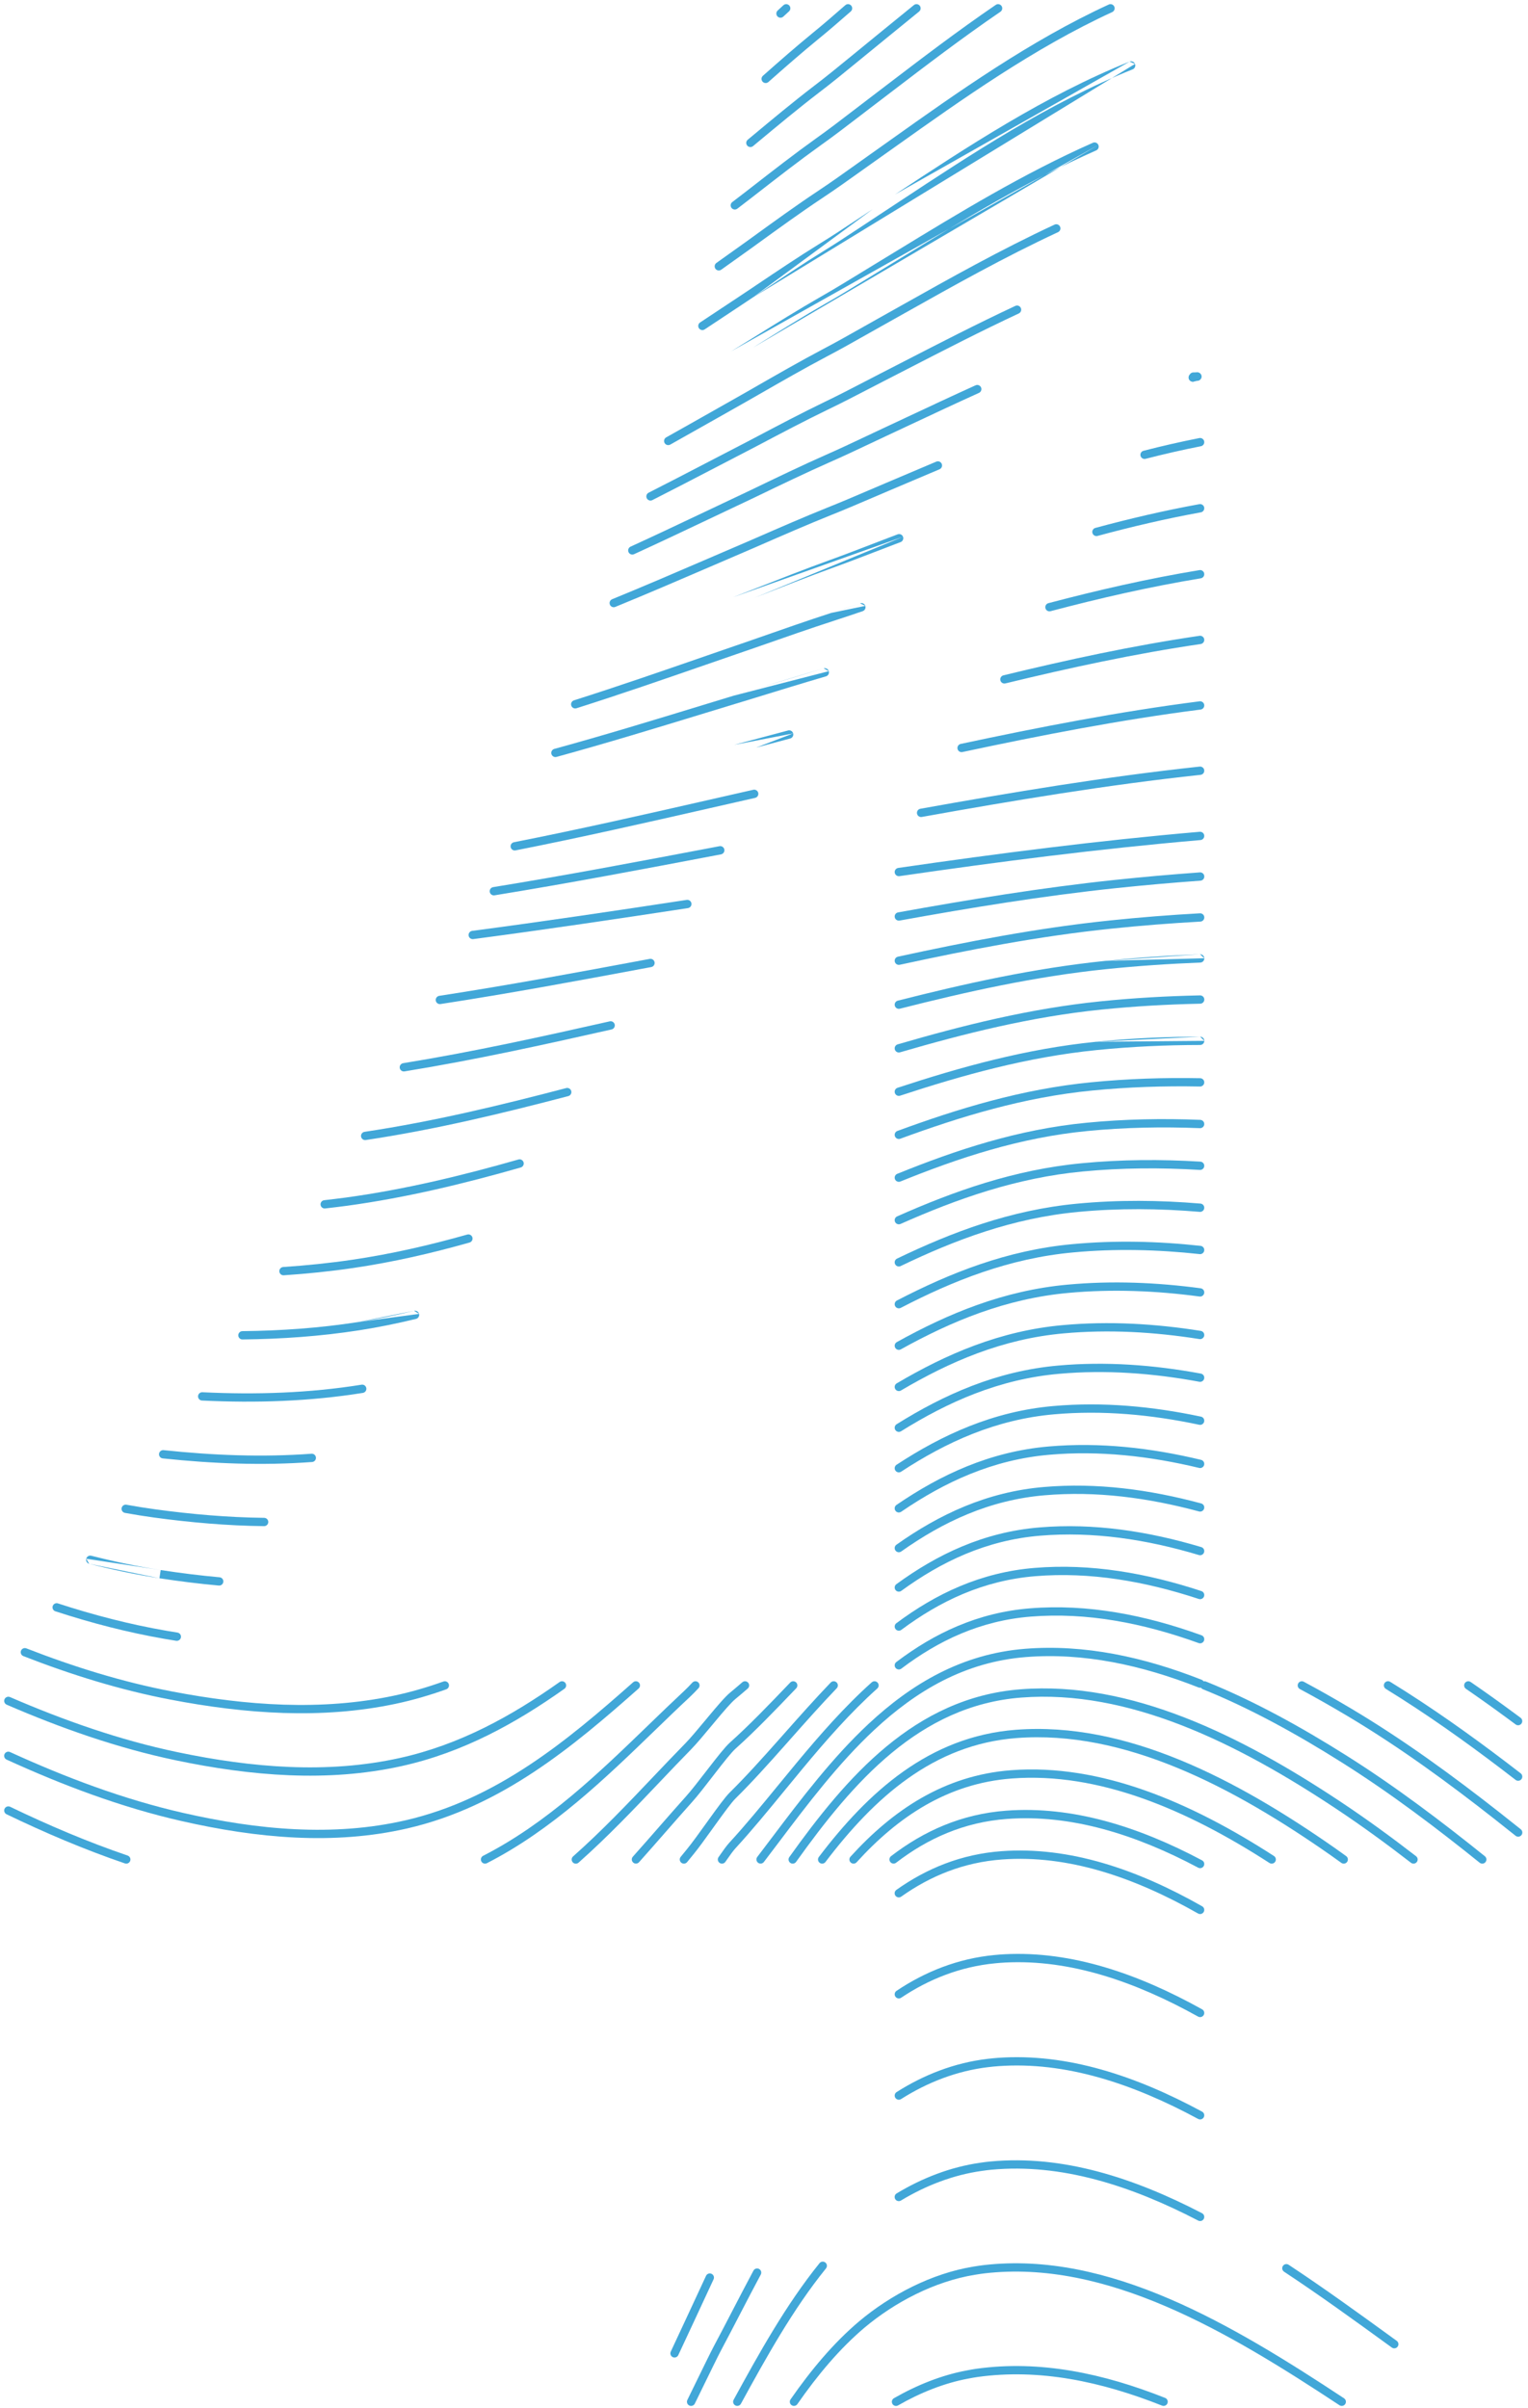 <?xml version="1.0" encoding="UTF-8"?> <svg xmlns="http://www.w3.org/2000/svg" width="184" height="290" viewBox="0 0 184 290" fill="none"> <path fill-rule="evenodd" clip-rule="evenodd" d="M95.043 0.662C95.229 0.866 95.215 1.183 95.011 1.369C94.782 1.579 94.555 1.786 94.329 1.998C94.127 2.187 93.811 2.177 93.622 1.975C93.433 1.773 93.444 1.457 93.645 1.268C93.876 1.052 94.107 0.841 94.335 0.632L94.336 0.631C94.54 0.445 94.856 0.459 95.043 0.662Z" fill="#41A7D8"></path> <path fill-rule="evenodd" clip-rule="evenodd" d="M102.498 0.671C102.679 0.879 102.658 1.195 102.45 1.376C101.093 2.563 99.764 3.717 98.462 4.774C96.51 6.372 94.551 8.084 92.533 9.873C92.326 10.057 92.01 10.038 91.827 9.831C91.644 9.624 91.663 9.308 91.87 9.125C93.89 7.334 95.861 5.611 97.83 3.999L97.831 3.998C99.118 2.953 100.435 1.811 101.792 0.624C102 0.442 102.316 0.463 102.498 0.671Z" fill="#41A7D8"></path> <path fill-rule="evenodd" clip-rule="evenodd" d="M110.752 0.686C110.925 0.901 110.892 1.215 110.677 1.389C109.418 2.406 108.183 3.417 106.969 4.41C106.256 4.993 105.55 5.571 104.85 6.141C104.292 6.594 103.74 7.046 103.194 7.494C101.638 8.769 100.126 10.009 98.639 11.138C96.145 13.047 93.632 15.139 91.022 17.311C90.909 17.406 90.796 17.5 90.682 17.595C90.47 17.771 90.155 17.743 89.978 17.53C89.801 17.318 89.83 17.003 90.042 16.826C90.158 16.73 90.273 16.634 90.389 16.538C92.993 14.37 95.521 12.265 98.032 10.343L98.034 10.342C99.504 9.225 100.996 8.003 102.548 6.731C103.097 6.281 103.653 5.825 104.219 5.365C104.915 4.799 105.619 4.222 106.331 3.639C107.548 2.644 108.787 1.63 110.049 0.611C110.263 0.438 110.578 0.471 110.752 0.686Z" fill="#41A7D8"></path> <path fill-rule="evenodd" clip-rule="evenodd" d="M120.603 0.718C120.759 0.946 120.7 1.257 120.472 1.413C115.853 4.568 111.449 7.931 107.273 11.12C106.548 11.674 105.83 12.222 105.119 12.763C104.575 13.177 104.036 13.591 103.502 14.001C101.904 15.227 100.347 16.422 98.816 17.506C96.263 19.334 93.696 21.33 91.034 23.4C90.866 23.531 90.697 23.662 90.528 23.794L90.527 23.795C90.086 24.134 89.643 24.474 89.197 24.816C89.061 24.92 88.925 25.024 88.789 25.129C88.569 25.297 88.256 25.255 88.088 25.036C87.92 24.817 87.961 24.503 88.18 24.335C88.317 24.23 88.454 24.126 88.59 24.021C89.035 23.68 89.476 23.342 89.915 23.004C90.085 22.871 90.255 22.739 90.425 22.607C93.083 20.54 95.665 18.532 98.235 16.692L98.237 16.691C99.751 15.619 101.287 14.44 102.88 13.217C103.418 12.805 103.962 12.387 104.514 11.967C105.222 11.428 105.938 10.881 106.662 10.328C110.838 7.14 115.265 3.759 119.908 0.587C120.136 0.431 120.447 0.49 120.603 0.718Z" fill="#41A7D8"></path> <path fill-rule="evenodd" clip-rule="evenodd" d="M134.179 0.791C134.295 1.042 134.185 1.339 133.934 1.454C124.559 5.763 115.861 11.947 107.894 17.612C107.054 18.21 106.221 18.802 105.397 19.385C104.873 19.756 104.353 20.128 103.837 20.496C102.188 21.674 100.579 22.823 98.997 23.869C96.41 25.589 93.814 27.471 91.127 29.419C90.945 29.551 90.761 29.684 90.578 29.817L90.577 29.818C90.21 30.083 89.834 30.35 89.458 30.617C89.143 30.841 88.828 31.065 88.518 31.288L88.516 31.289C88.193 31.519 87.872 31.749 87.548 31.98C87.316 32.146 87.083 32.313 86.848 32.481C86.623 32.641 86.311 32.589 86.151 32.364C85.99 32.139 86.043 31.827 86.267 31.666C86.499 31.501 86.731 31.335 86.963 31.169C87.288 30.936 87.613 30.704 87.936 30.474C87.936 30.475 87.935 30.475 87.935 30.475L88.227 30.881L87.937 30.474C87.937 30.474 87.936 30.474 87.936 30.474C88.258 30.243 88.573 30.019 88.886 29.797C89.255 29.535 89.62 29.275 89.991 29.007C90.176 28.873 90.361 28.739 90.545 28.606C93.227 26.661 95.839 24.768 98.444 23.036L98.445 23.035C100.01 22 101.599 20.866 103.245 19.69C103.764 19.32 104.288 18.945 104.819 18.569C105.643 17.986 106.477 17.393 107.319 16.794C115.275 11.136 124.05 4.896 133.516 0.546C133.767 0.43 134.064 0.54 134.179 0.791Z" fill="#41A7D8"></path> <path fill-rule="evenodd" clip-rule="evenodd" d="M136.675 7.699C136.778 7.955 136.653 8.246 136.397 8.348C126.313 12.384 116.932 18.576 108.318 24.261C107.427 24.849 106.544 25.432 105.67 26.006C105.069 26.401 104.473 26.796 103.882 27.188C102.282 28.249 100.717 29.287 99.172 30.233C96.67 31.777 94.167 33.46 91.586 35.196C91.268 35.41 90.948 35.625 90.626 35.841M136.675 7.699C136.573 7.442 136.282 7.317 136.025 7.42ZM136.025 7.42C125.841 11.496 116.374 17.745 107.773 23.423ZM107.773 23.423C106.88 24.012 105.996 24.596 105.121 25.17ZM105.121 25.17C104.511 25.571 103.91 25.97 103.315 26.364C101.721 27.421 100.177 28.445 98.649 29.38L98.648 29.381C96.127 30.937 93.608 32.631 91.029 34.365C90.71 34.58 90.39 34.795 90.069 35.011C89.659 35.287 89.247 35.559 88.831 35.834C88.551 36.019 88.269 36.206 87.984 36.395C86.768 37.198 85.541 38.011 84.305 38.833C84.076 38.986 84.013 39.297 84.166 39.527C84.319 39.757 84.63 39.819 84.859 39.666C86.095 38.844 87.32 38.032 88.536 37.23L88.538 37.228C88.815 37.043 89.095 36.858 89.375 36.673C89.795 36.395 90.215 36.118 90.626 35.841" fill="#41A7D8"></path> <path fill-rule="evenodd" clip-rule="evenodd" d="M132.261 17.451C132.372 17.704 132.258 17.999 132.005 18.111C123.738 21.764 115.929 26.53 108.623 30.99C107.72 31.542 106.825 32.088 105.938 32.627C105.369 32.973 104.805 33.319 104.244 33.663C102.583 34.683 100.954 35.682 99.347 36.595C99.347 36.595 99.347 36.595 99.347 36.595L99.1 36.16L99.348 36.594C99.348 36.594 99.348 36.594 99.347 36.595C96.703 38.108 94.054 39.758 91.329 41.456C91.112 41.591 90.894 41.727 90.676 41.863C90.676 41.863 90.676 41.863 90.676 41.863M88.028 42.317C88.303 42.147 88.577 41.98 88.848 41.814C89.284 41.548 89.715 41.284 90.146 41.015C90.365 40.878 90.585 40.741 90.804 40.605C93.525 38.91 96.19 37.249 98.852 35.726L98.853 35.725C100.444 34.821 102.052 33.835 103.709 32.818C104.273 32.473 104.842 32.123 105.418 31.773C106.303 31.235 107.198 30.688 108.102 30.137C115.402 25.68 123.269 20.878 131.601 17.196C131.854 17.084 132.149 17.199 132.261 17.451" fill="#41A7D8"></path> <path fill-rule="evenodd" clip-rule="evenodd" d="M127.649 27.294C127.766 27.545 127.657 27.842 127.407 27.959C120.979 30.946 114.826 34.404 108.958 37.702C108.033 38.222 107.115 38.738 106.204 39.248C105.588 39.592 104.977 39.938 104.368 40.282C102.726 41.21 101.11 42.123 99.518 42.956C96.818 44.383 94.114 45.936 91.337 47.531C91.131 47.649 90.925 47.767 90.718 47.886C90.233 48.165 89.743 48.442 89.253 48.719C89.023 48.849 88.794 48.978 88.566 49.108C87.866 49.504 87.162 49.902 86.456 50.302C84.565 51.373 82.649 52.457 80.711 53.542C80.47 53.676 80.165 53.59 80.03 53.349C79.895 53.108 79.982 52.804 80.223 52.669C82.159 51.586 84.071 50.503 85.961 49.433C86.668 49.033 87.372 48.634 88.073 48.238C88.304 48.107 88.535 47.976 88.765 47.846C89.253 47.57 89.738 47.296 90.22 47.019C90.428 46.9 90.635 46.78 90.842 46.661C93.616 45.069 96.335 43.507 99.051 42.072L99.053 42.071C100.631 41.245 102.226 40.344 103.863 39.419C104.474 39.073 105.092 38.725 105.716 38.375C106.624 37.867 107.54 37.352 108.464 36.833C114.33 33.536 120.52 30.057 126.985 27.052C127.236 26.935 127.533 27.044 127.649 27.294Z" fill="#41A7D8"></path> <path fill-rule="evenodd" clip-rule="evenodd" d="M122.925 37.082C123.042 37.332 122.934 37.63 122.684 37.747C118.068 39.905 113.59 42.211 109.253 44.445C108.32 44.925 107.395 45.402 106.475 45.873C105.853 46.193 105.233 46.514 104.617 46.834C102.956 47.696 101.317 48.547 99.697 49.323C96.928 50.662 94.154 52.125 91.319 53.621C91.135 53.718 90.951 53.815 90.766 53.913L90.764 53.913C90.327 54.142 89.886 54.37 89.445 54.598C89.156 54.748 88.867 54.898 88.579 55.047L88.578 55.048C87.534 55.588 86.482 56.135 85.422 56.686C83.166 57.859 80.876 59.05 78.557 60.226C78.311 60.351 78.01 60.253 77.885 60.006C77.76 59.76 77.859 59.459 78.105 59.334C80.419 58.16 82.701 56.974 84.955 55.801C86.015 55.25 87.07 54.702 88.118 54.16C88.41 54.008 88.7 53.858 88.99 53.708C89.428 53.481 89.864 53.256 90.3 53.028C90.486 52.93 90.671 52.832 90.856 52.734C93.688 51.24 96.477 49.769 99.262 48.422L99.263 48.422C100.869 47.653 102.487 46.813 104.143 45.953C104.763 45.632 105.387 45.308 106.018 44.983C106.934 44.514 107.858 44.038 108.789 43.559C113.128 41.324 117.625 39.008 122.26 36.841C122.51 36.724 122.808 36.832 122.925 37.082Z" fill="#41A7D8"></path> <path fill-rule="evenodd" clip-rule="evenodd" d="M118.136 46.652C118.249 46.904 118.138 47.2 117.886 47.314C115.069 48.59 112.301 49.888 109.579 51.166C108.629 51.611 107.685 52.054 106.746 52.493C106.1 52.795 105.457 53.099 104.817 53.401C103.149 54.19 101.501 54.968 99.871 55.684C97.015 56.946 94.159 58.322 91.247 59.725C91.103 59.794 90.958 59.864 90.813 59.934C90.43 60.119 90.025 60.309 89.624 60.498C89.273 60.663 88.925 60.826 88.594 60.985L88.591 60.987C87.522 61.491 86.446 62.001 85.364 62.515C82.408 63.916 79.4 65.343 76.35 66.74C76.099 66.855 75.802 66.744 75.687 66.493C75.572 66.242 75.683 65.945 75.933 65.83C78.977 64.436 81.976 63.014 84.93 61.614C86.013 61.1 87.091 60.589 88.163 60.083C88.524 59.91 88.869 59.747 89.212 59.587C89.598 59.405 89.981 59.226 90.378 59.033C90.525 58.963 90.672 58.892 90.818 58.822C93.726 57.421 96.596 56.038 99.467 54.769C101.084 54.059 102.714 53.289 104.378 52.503C105.02 52.199 105.668 51.893 106.322 51.587C107.258 51.15 108.2 50.708 109.149 50.263C111.873 48.985 114.65 47.682 117.474 46.403C117.725 46.289 118.022 46.401 118.136 46.652Z" fill="#41A7D8"></path> <path fill-rule="evenodd" clip-rule="evenodd" d="M113.402 55.859C113.509 56.114 113.39 56.407 113.136 56.514C112.024 56.984 110.92 57.452 109.823 57.917C108.883 58.316 107.948 58.714 107.016 59.107C106.359 59.386 105.704 59.666 105.052 59.946C103.366 60.667 101.698 61.382 100.045 62.04C97.172 63.194 94.3 64.448 91.378 65.724C91.205 65.799 91.032 65.875 90.859 65.95C90.46 66.125 90.048 66.301 89.638 66.477C89.291 66.625 88.946 66.773 88.611 66.919L88.609 66.92C87.593 67.355 86.573 67.795 85.547 68.237C81.798 69.851 77.978 71.496 74.093 73.087C73.838 73.192 73.546 73.069 73.441 72.814C73.336 72.558 73.459 72.266 73.714 72.162C77.59 70.575 81.399 68.934 85.146 67.32C86.173 66.878 87.195 66.438 88.213 66.001C88.567 65.847 88.911 65.7 89.254 65.553C89.655 65.382 90.053 65.212 90.459 65.034C90.633 64.958 90.807 64.882 90.981 64.806C93.9 63.532 96.786 62.272 99.673 61.112L99.674 61.111C101.315 60.458 102.965 59.751 104.646 59.032C105.301 58.751 105.961 58.468 106.626 58.187C107.553 57.795 108.489 57.397 109.43 56.998C110.53 56.532 111.637 56.062 112.747 55.593C113.001 55.486 113.295 55.605 113.402 55.859Z" fill="#41A7D8"></path> <path fill-rule="evenodd" clip-rule="evenodd" d="M144.67 45.24C144.728 45.51 144.556 45.776 144.287 45.834C144.107 45.873 143.925 45.913 143.738 45.952C143.468 46.009 143.203 45.836 143.146 45.566C143.089 45.295 143.262 45.03 143.532 44.973C143.716 44.935 143.895 44.896 144.075 44.857C144.345 44.799 144.611 44.97 144.67 45.24Z" fill="#41A7D8"></path> <path fill-rule="evenodd" clip-rule="evenodd" d="M145.007 53.15C145.06 53.421 144.884 53.684 144.613 53.737C142.375 54.178 140.156 54.686 137.951 55.253C137.683 55.322 137.411 55.161 137.342 54.894C137.273 54.626 137.434 54.354 137.702 54.285C139.924 53.714 142.162 53.2 144.419 52.756C144.69 52.702 144.953 52.879 145.007 53.15Z" fill="#41A7D8"></path> <path fill-rule="evenodd" clip-rule="evenodd" d="M108.739 64.64C108.836 64.898 108.705 65.187 108.446 65.284C108.207 65.373 107.97 65.464 107.732 65.555C107.584 65.612 107.435 65.669 107.286 65.725C106.605 65.985 105.925 66.246 105.248 66.507C103.559 67.156 101.884 67.801 100.224 68.399C97.243 69.48 94.262 70.652 91.242 71.838C91.13 71.882 91.018 71.926 90.906 71.97M88.26 71.924C88.53 71.819 88.798 71.716 89.065 71.613C89.558 71.424 90.046 71.236 90.538 71.04L90.54 71.04C90.653 70.995 90.767 70.95 90.881 70.905C93.897 69.72 96.89 68.545 99.883 67.459C101.533 66.864 103.194 66.225 104.879 65.577C105.558 65.316 106.242 65.053 106.93 64.791C107.074 64.736 107.221 64.68 107.369 64.624C107.61 64.531 107.854 64.438 108.095 64.347C108.354 64.25 108.642 64.381 108.739 64.64" fill="#41A7D8"></path> <path fill-rule="evenodd" clip-rule="evenodd" d="M145.008 61.117C145.057 61.388 144.877 61.648 144.605 61.698C140.409 62.459 136.258 63.433 132.163 64.54C131.896 64.612 131.622 64.454 131.55 64.187C131.478 63.921 131.635 63.646 131.902 63.574C136.019 62.462 140.197 61.481 144.427 60.714C144.699 60.665 144.959 60.845 145.008 61.117Z" fill="#41A7D8"></path> <path fill-rule="evenodd" clip-rule="evenodd" d="M104.2 72.963C104.289 73.225 104.15 73.509 103.888 73.598C102.719 73.998 101.554 74.388 100.398 74.763C97.494 75.706 94.597 76.719 91.669 77.744C91.43 77.827 91.19 77.911 90.951 77.995C90.51 78.148 90.064 78.301 89.62 78.454C89.29 78.567 88.96 78.68 88.633 78.793C87.417 79.213 86.194 79.636 84.965 80.061C79.881 81.822 74.695 83.617 69.418 85.292C69.155 85.376 68.874 85.23 68.79 84.967C68.707 84.704 68.853 84.423 69.116 84.339C74.379 82.668 79.549 80.878 84.633 79.118C85.863 78.692 87.087 78.268 88.307 77.848C88.64 77.733 88.97 77.62 89.3 77.507C89.741 77.355 90.18 77.204 90.62 77.051C90.861 76.967 91.101 76.883 91.341 76.799C94.267 75.775 97.174 74.758 100.089 73.812M104.2 72.963C104.111 72.702 103.826 72.563 103.565 72.652ZM103.565 72.652C102.399 73.05 101.239 73.439 100.089 73.812Z" fill="#41A7D8"></path> <path fill-rule="evenodd" clip-rule="evenodd" d="M145.009 69.069C145.054 69.341 144.87 69.599 144.597 69.644C138.477 70.652 132.441 72.035 126.502 73.604C126.235 73.674 125.961 73.515 125.89 73.248C125.82 72.981 125.979 72.707 126.246 72.637C132.207 71.063 138.275 69.672 144.435 68.657C144.707 68.612 144.964 68.797 145.009 69.069Z" fill="#41A7D8"></path> <path fill-rule="evenodd" clip-rule="evenodd" d="M99.804 80.827C99.881 81.092 99.73 81.37 99.465 81.448C96.647 82.274 93.833 83.139 90.997 84.014C90.452 84.184 89.904 84.35 89.357 84.516C89.121 84.587 88.885 84.659 88.649 84.73C87.394 85.112 86.134 85.497 84.868 85.884C79.026 87.67 73.073 89.49 67.016 91.151C66.749 91.224 66.474 91.068 66.401 90.801C66.328 90.535 66.485 90.26 66.751 90.187C72.793 88.53 78.729 86.715 84.571 84.929C85.838 84.542 87.1 84.156 88.358 83.774M99.804 80.827C99.726 80.562 99.448 80.41 99.183 80.488ZM99.183 80.488C96.358 81.316 93.538 82.183 90.701 83.059ZM90.701 83.059L90.7 83.06ZM90.7 83.06C90.159 83.228 89.618 83.392 89.073 83.557ZM89.073 83.557C88.835 83.629 88.597 83.701 88.358 83.774Z" fill="#41A7D8"></path> <path fill-rule="evenodd" clip-rule="evenodd" d="M145.011 76.988C145.051 77.261 144.862 77.516 144.589 77.556C136.631 78.725 128.781 80.424 121.067 82.3C120.799 82.365 120.529 82.201 120.463 81.932C120.398 81.664 120.563 81.394 120.831 81.328C128.56 79.449 136.443 77.742 144.443 76.566C144.716 76.526 144.97 76.715 145.011 76.988Z" fill="#41A7D8"></path> <path fill-rule="evenodd" clip-rule="evenodd" d="M95.511 88.322C95.582 88.589 95.423 88.863 95.156 88.934C93.785 89.299 92.413 89.663 91.042 90.033M88.404 89.699C88.801 89.592 89.198 89.487 89.594 89.383C89.991 89.278 90.387 89.174 90.782 89.067C92.154 88.697 93.526 88.332 94.898 87.968L94.899 87.967C95.166 87.896 95.44 88.055 95.511 88.322" fill="#41A7D8"></path> <path fill-rule="evenodd" clip-rule="evenodd" d="M91.307 95.487C91.368 95.756 91.2 96.024 90.93 96.085C90.556 96.17 90.18 96.255 89.805 96.34L89.803 96.341C89.427 96.426 89.052 96.511 88.678 96.596C87.587 96.843 86.493 97.092 85.397 97.342C77.749 99.082 69.969 100.853 62.081 102.408C61.81 102.461 61.547 102.285 61.494 102.014C61.44 101.743 61.617 101.48 61.887 101.427C69.76 99.875 77.525 98.108 85.174 96.367C86.271 96.117 87.365 95.868 88.456 95.621C88.831 95.535 89.207 95.45 89.582 95.365C89.958 95.28 90.334 95.195 90.709 95.11C90.978 95.049 91.246 95.217 91.307 95.487Z" fill="#41A7D8"></path> <path fill-rule="evenodd" clip-rule="evenodd" d="M145.012 84.889C145.047 85.163 144.853 85.413 144.579 85.448C134.884 86.686 125.311 88.556 115.897 90.564C115.626 90.622 115.361 90.45 115.303 90.18C115.246 89.91 115.418 89.644 115.688 89.586C125.111 87.576 134.716 85.7 144.453 84.456C144.726 84.421 144.977 84.615 145.012 84.889Z" fill="#41A7D8"></path> <path fill-rule="evenodd" clip-rule="evenodd" d="M87.224 102.3C87.276 102.572 87.098 102.833 86.826 102.885C86.584 102.931 86.342 102.977 86.1 103.023C77.374 104.681 68.508 106.366 59.549 107.82C59.276 107.865 59.02 107.679 58.975 107.407C58.931 107.134 59.116 106.877 59.389 106.833C68.334 105.381 77.188 103.698 85.918 102.04C86.159 101.994 86.399 101.948 86.64 101.902C86.911 101.851 87.173 102.029 87.224 102.3Z" fill="#41A7D8"></path> <path fill-rule="evenodd" clip-rule="evenodd" d="M145.013 92.761C145.042 93.035 144.844 93.282 144.569 93.311C133.266 94.526 122.056 96.396 111.006 98.381C110.734 98.43 110.474 98.249 110.425 97.977C110.376 97.705 110.557 97.445 110.829 97.396C121.885 95.411 133.123 93.535 144.462 92.317C144.737 92.288 144.983 92.486 145.013 92.761Z" fill="#41A7D8"></path> <path fill-rule="evenodd" clip-rule="evenodd" d="M145.014 100.624C145.038 100.899 144.834 101.141 144.559 101.165C132.41 102.209 120.301 103.77 108.309 105.511C108.035 105.55 107.782 105.361 107.742 105.088C107.702 104.814 107.892 104.561 108.165 104.521C120.167 102.779 132.297 101.216 144.473 100.168C144.748 100.145 144.99 100.349 145.014 100.624Z" fill="#41A7D8"></path> <path fill-rule="evenodd" clip-rule="evenodd" d="M83.262 108.789C83.304 109.062 83.116 109.317 82.843 109.359C74.304 110.663 65.669 111.948 56.99 113.092C56.716 113.128 56.465 112.935 56.429 112.661C56.392 112.388 56.585 112.136 56.859 112.1C65.528 110.958 74.155 109.674 82.692 108.37C82.965 108.329 83.22 108.516 83.262 108.789Z" fill="#41A7D8"></path> <path fill-rule="evenodd" clip-rule="evenodd" d="M78.823 115.876C78.873 116.147 78.694 116.408 78.423 116.459L77.969 116.543C69.769 118.073 61.462 119.622 53.045 120.913C52.772 120.955 52.517 120.768 52.475 120.495C52.433 120.222 52.62 119.967 52.893 119.925C61.294 118.636 69.588 117.089 77.793 115.559L78.239 115.476C78.511 115.425 78.772 115.604 78.823 115.876Z" fill="#41A7D8"></path> <path fill-rule="evenodd" clip-rule="evenodd" d="M145.019 105.52C145.04 105.795 144.832 106.035 144.557 106.055C141.151 106.303 137.756 106.599 134.362 106.958C125.545 107.89 116.879 109.313 108.326 110.86C108.054 110.909 107.794 110.728 107.745 110.457C107.696 110.185 107.876 109.925 108.148 109.876C116.71 108.328 125.403 106.9 134.256 105.964C137.663 105.603 141.069 105.306 144.485 105.057C144.76 105.037 144.999 105.244 145.019 105.52Z" fill="#41A7D8"></path> <path fill-rule="evenodd" clip-rule="evenodd" d="M145.02 110.457C145.035 110.733 144.824 110.969 144.548 110.984C140.961 111.183 137.374 111.464 133.792 111.838C125.081 112.74 116.632 114.385 108.343 116.184C108.073 116.242 107.807 116.071 107.748 115.801C107.69 115.531 107.861 115.265 108.131 115.207C116.431 113.405 124.923 111.751 133.688 110.844C137.287 110.468 140.89 110.185 144.493 109.985C144.769 109.97 145.005 110.181 145.02 110.457Z" fill="#41A7D8"></path> <path fill-rule="evenodd" clip-rule="evenodd" d="M74.022 123.374C74.082 123.643 73.913 123.911 73.644 123.972C65.5 125.806 57.211 127.643 48.709 129.023C48.437 129.067 48.18 128.882 48.136 128.609C48.092 128.337 48.277 128.08 48.549 128.035C57.017 126.661 65.279 124.83 73.424 122.996C73.693 122.935 73.961 123.105 74.022 123.374Z" fill="#41A7D8"></path> <path fill-rule="evenodd" clip-rule="evenodd" d="M145.02 115.398C145.031 115.674 144.816 115.907 144.54 115.917C140.765 116.063 136.99 116.32 133.222 116.708C124.623 117.59 116.39 119.436 108.36 121.473C108.092 121.541 107.82 121.379 107.752 121.111C107.684 120.844 107.846 120.572 108.114 120.504C116.158 118.463 124.447 116.603 133.119 115.713M145.02 115.398C145.01 115.123 144.777 114.907 144.502 114.918ZM144.502 114.918C140.707 115.064 136.911 115.323 133.119 115.713Z" fill="#41A7D8"></path> <path fill-rule="evenodd" clip-rule="evenodd" d="M68.788 131.39C68.858 131.657 68.698 131.93 68.431 132C60.54 134.064 52.453 136.03 44.048 137.289C43.775 137.33 43.52 137.142 43.479 136.869C43.438 136.596 43.627 136.341 43.9 136.301C52.25 135.049 60.295 133.094 68.177 131.033C68.445 130.963 68.718 131.123 68.788 131.39Z" fill="#41A7D8"></path> <path fill-rule="evenodd" clip-rule="evenodd" d="M145.021 120.36C145.026 120.636 144.807 120.865 144.531 120.87C140.568 120.953 136.607 121.176 132.652 121.578C124.169 122.44 116.151 124.463 108.377 126.727C108.112 126.805 107.834 126.652 107.757 126.387C107.68 126.122 107.832 125.845 108.097 125.767C115.891 123.497 123.977 121.454 132.551 120.583C136.535 120.178 140.524 119.953 144.51 119.87C144.786 119.865 145.015 120.084 145.021 120.36Z" fill="#41A7D8"></path> <path fill-rule="evenodd" clip-rule="evenodd" d="M63.049 139.976C63.125 140.241 62.971 140.518 62.705 140.594C55.98 142.514 49.051 144.209 41.789 145.206L41.787 145.206C40.907 145.323 40.032 145.426 39.157 145.528C38.882 145.56 38.634 145.364 38.602 145.089C38.57 144.815 38.767 144.567 39.041 144.535C39.917 144.433 40.783 144.331 41.654 144.215C48.851 143.227 55.729 141.545 62.431 139.632C62.696 139.556 62.973 139.71 63.049 139.976Z" fill="#41A7D8"></path> <path fill-rule="evenodd" clip-rule="evenodd" d="M56.885 149.016C56.96 149.282 56.806 149.558 56.54 149.633C52.014 150.912 47.356 151.993 42.518 152.702C39.745 153.108 36.959 153.392 34.169 153.577C33.894 153.596 33.656 153.387 33.637 153.112C33.619 152.836 33.828 152.598 34.103 152.58C36.869 152.396 39.629 152.115 42.373 151.713C42.373 151.713 42.373 151.713 42.373 151.713M42.373 151.713C47.158 151.011 51.773 149.942 56.268 148.671C56.534 148.596 56.81 148.751 56.885 149.016" fill="#41A7D8"></path> <path fill-rule="evenodd" clip-rule="evenodd" d="M145.021 125.342C145.021 125.618 144.798 125.842 144.521 125.842C140.372 125.847 136.224 126.036 132.082 126.453C123.719 127.289 115.917 129.475 108.393 131.947C108.131 132.034 107.848 131.891 107.762 131.628C107.676 131.366 107.818 131.084 108.081 130.997C115.629 128.517 123.512 126.305 131.982 125.458M145.021 125.342C145.02 125.066 144.796 124.842 144.52 124.842ZM144.52 124.842C140.341 124.847 136.16 125.038 131.982 125.458Z" fill="#41A7D8"></path> <path fill-rule="evenodd" clip-rule="evenodd" d="M50.463 158.225C50.528 158.493 50.363 158.763 50.095 158.828C47.855 159.371 45.574 159.841 43.238 160.204C38.593 160.923 33.904 161.255 29.198 161.304C28.922 161.307 28.696 161.086 28.693 160.809C28.69 160.533 28.912 160.307 29.188 160.304C33.853 160.256 38.495 159.926 43.084 159.216M50.463 158.225C50.398 157.956 50.128 157.792 49.859 157.857ZM49.859 157.857C47.642 158.394 45.389 158.858 43.084 159.216Z" fill="#41A7D8"></path> <path fill-rule="evenodd" clip-rule="evenodd" d="M144.506 130.844C140.179 130.761 135.84 130.902 131.512 131.328C123.269 132.134 115.682 134.463 108.409 137.133C108.15 137.228 107.863 137.095 107.767 136.836C107.672 136.577 107.805 136.289 108.064 136.194C115.368 133.513 123.047 131.151 131.414 130.333C135.785 129.902 140.164 129.761 144.525 129.844C144.802 129.849 145.021 130.077 145.016 130.353C145.011 130.629 144.783 130.849 144.506 130.844Z" fill="#41A7D8"></path> <path fill-rule="evenodd" clip-rule="evenodd" d="M44.112 167.166C44.156 167.439 43.97 167.695 43.698 167.739C37.307 168.768 30.82 168.972 24.324 168.66C24.048 168.646 23.835 168.412 23.848 168.136C23.861 167.86 24.096 167.648 24.372 167.661C30.816 167.971 37.232 167.767 43.539 166.752C43.812 166.708 44.068 166.894 44.112 167.166Z" fill="#41A7D8"></path> <path fill-rule="evenodd" clip-rule="evenodd" d="M144.496 135.859C139.981 135.68 135.455 135.763 130.942 136.203C122.829 136.984 115.451 139.436 108.425 142.284C108.169 142.388 107.877 142.264 107.773 142.008C107.67 141.752 107.793 141.461 108.049 141.357C115.112 138.494 122.592 136.002 130.845 135.207C135.411 134.762 139.982 134.679 144.536 134.86C144.812 134.871 145.027 135.104 145.016 135.38C145.005 135.655 144.772 135.87 144.496 135.859Z" fill="#41A7D8"></path> <path fill-rule="evenodd" clip-rule="evenodd" d="M19.151 175.079C19.18 174.805 19.426 174.606 19.701 174.635C25.664 175.265 31.626 175.501 37.51 175.066C37.785 175.046 38.025 175.253 38.045 175.528C38.066 175.803 37.859 176.043 37.584 176.063C31.625 176.504 25.6 176.264 19.595 175.629C19.321 175.6 19.122 175.354 19.151 175.079Z" fill="#41A7D8"></path> <path fill-rule="evenodd" clip-rule="evenodd" d="M144.486 140.889C139.783 140.604 135.071 140.628 130.372 141.078C122.397 141.834 115.224 144.384 108.44 147.396C108.187 147.508 107.892 147.394 107.78 147.141C107.668 146.889 107.782 146.594 108.034 146.482C114.862 143.451 122.148 140.853 130.277 140.082C135.036 139.627 139.801 139.603 144.546 139.891C144.822 139.908 145.032 140.145 145.015 140.421C144.998 140.696 144.761 140.906 144.486 140.889Z" fill="#41A7D8"></path> <path fill-rule="evenodd" clip-rule="evenodd" d="M144.474 145.938C139.59 145.527 134.692 145.484 129.802 145.948C121.966 146.684 115.001 149.313 108.454 152.468C108.205 152.588 107.906 152.484 107.786 152.235C107.667 151.986 107.771 151.687 108.02 151.567C114.618 148.388 121.704 145.704 129.708 144.952C134.666 144.482 139.624 144.526 144.558 144.942C144.833 144.965 145.037 145.207 145.014 145.482C144.991 145.757 144.749 145.962 144.474 145.938Z" fill="#41A7D8"></path> <path fill-rule="evenodd" clip-rule="evenodd" d="M14.646 181.611C14.695 181.339 14.956 181.159 15.227 181.208C16.373 181.416 17.519 181.6 18.68 181.759C23.067 182.356 27.453 182.738 31.811 182.786C32.088 182.789 32.309 183.016 32.306 183.292C32.303 183.568 32.077 183.789 31.8 183.786C27.392 183.737 22.963 183.351 18.544 182.75C17.369 182.589 16.209 182.403 15.049 182.192C14.777 182.143 14.597 181.883 14.646 181.611Z" fill="#41A7D8"></path> <path fill-rule="evenodd" clip-rule="evenodd" d="M144.462 151.026C139.396 150.475 134.307 150.349 129.232 150.823C121.543 151.529 114.783 154.223 108.467 157.502C108.222 157.629 107.92 157.534 107.793 157.288C107.666 157.043 107.761 156.742 108.006 156.614C114.379 153.306 121.27 150.55 129.14 149.827C134.292 149.347 139.449 149.474 144.57 150.032C144.845 150.062 145.043 150.309 145.013 150.583C144.983 150.858 144.736 151.056 144.462 151.026Z" fill="#41A7D8"></path> <path fill-rule="evenodd" clip-rule="evenodd" d="M10.382 187.711C10.45 187.443 10.723 187.282 10.99 187.35C13.74 188.052 16.526 188.637 19.349 189.072M10.382 187.711C10.314 187.979 10.475 188.251 10.743 188.319ZM10.743 188.319C13.52 189.028 16.338 189.62 19.197 190.061ZM19.349 189.072C21.714 189.436 24.078 189.731 26.441 189.944C26.716 189.969 26.919 190.212 26.894 190.487C26.869 190.762 26.626 190.965 26.351 190.94C23.965 190.725 21.581 190.427 19.197 190.061" fill="#41A7D8"></path> <path fill-rule="evenodd" clip-rule="evenodd" d="M144.45 156.133C139.201 155.432 133.922 155.215 128.662 155.698C121.125 156.38 114.563 159.114 108.48 162.496C108.238 162.631 107.934 162.544 107.8 162.302C107.666 162.061 107.752 161.757 107.994 161.622C114.142 158.204 120.842 155.401 128.571 154.702C133.918 154.211 139.274 154.432 144.582 155.142C144.856 155.179 145.048 155.43 145.012 155.704C144.975 155.977 144.723 156.17 144.45 156.133Z" fill="#41A7D8"></path> <path fill-rule="evenodd" clip-rule="evenodd" d="M6.348 193.411C6.434 193.148 6.716 193.005 6.979 193.091C11.236 194.481 15.586 195.613 20.02 196.381C20.469 196.459 20.919 196.531 21.372 196.604C21.645 196.648 21.83 196.905 21.786 197.178C21.742 197.45 21.485 197.636 21.213 197.592C20.761 197.519 20.306 197.445 19.85 197.367C15.362 196.589 10.964 195.444 6.668 194.041C6.406 193.956 6.262 193.673 6.348 193.411Z" fill="#41A7D8"></path> <path fill-rule="evenodd" clip-rule="evenodd" d="M144.438 161.259C139.006 160.398 133.541 160.081 128.092 160.573C120.711 161.23 114.352 163.99 108.491 167.452C108.253 167.593 107.947 167.514 107.806 167.276C107.666 167.039 107.745 166.732 107.983 166.591C113.914 163.087 120.419 160.252 128.003 159.577C133.549 159.076 139.099 159.401 144.594 160.272C144.867 160.315 145.053 160.571 145.01 160.844C144.967 161.116 144.71 161.302 144.438 161.259Z" fill="#41A7D8"></path> <path fill-rule="evenodd" clip-rule="evenodd" d="M2.529 198.789C2.629 198.532 2.919 198.405 3.176 198.505C8.843 200.716 14.7 202.545 20.695 203.691C29.71 205.416 38.715 206.043 47.388 204.213C49.465 203.776 51.462 203.189 53.399 202.495C53.659 202.402 53.945 202.537 54.038 202.797C54.131 203.057 53.996 203.343 53.736 203.436C51.762 204.143 49.721 204.744 47.594 205.192C38.742 207.059 29.591 206.411 20.508 204.673C14.438 203.513 8.521 201.664 2.813 199.437C2.556 199.337 2.429 199.047 2.529 198.789Z" fill="#41A7D8"></path> <path fill-rule="evenodd" clip-rule="evenodd" d="M144.425 166.399C138.812 165.36 133.156 164.941 127.523 165.443C120.306 166.08 114.14 168.838 108.502 172.36C108.268 172.506 107.959 172.435 107.813 172.201C107.666 171.966 107.738 171.658 107.972 171.512C113.689 167.94 120.007 165.103 127.434 164.446C133.175 163.936 138.923 164.364 144.607 165.416C144.879 165.466 145.058 165.727 145.008 165.999C144.957 166.27 144.696 166.45 144.425 166.399Z" fill="#41A7D8"></path> <path fill-rule="evenodd" clip-rule="evenodd" d="M68.084 202.676C68.244 202.901 68.191 203.214 67.966 203.373C62.172 207.48 55.795 211.043 48.319 212.692C39.461 214.645 30.275 213.893 21.161 211.983C14.152 210.515 7.332 208.113 0.806 205.287C0.553 205.178 0.436 204.883 0.546 204.63C0.656 204.377 0.95 204.26 1.204 204.37C7.688 207.178 14.441 209.554 21.366 211.004C30.408 212.899 39.438 213.626 48.103 211.716C55.398 210.106 61.65 206.624 67.387 202.557C67.612 202.398 67.925 202.451 68.084 202.676Z" fill="#41A7D8"></path> <path fill-rule="evenodd" clip-rule="evenodd" d="M144.412 171.578C138.621 170.35 132.775 169.807 126.953 170.318C119.91 170.931 113.937 173.671 108.511 177.229C108.28 177.38 107.97 177.316 107.819 177.085C107.667 176.854 107.732 176.544 107.963 176.392C113.473 172.779 119.605 169.954 126.865 169.321C132.807 168.8 138.754 169.357 144.62 170.6C144.89 170.657 145.062 170.923 145.005 171.193C144.948 171.463 144.682 171.636 144.412 171.578Z" fill="#41A7D8"></path> <path fill-rule="evenodd" clip-rule="evenodd" d="M76.944 202.634C77.127 202.841 77.108 203.157 76.901 203.34C69.054 210.287 60.391 217.583 49.043 220.189C40.174 222.226 30.954 221.375 21.809 219.289C14.57 217.639 7.516 214.974 0.792 211.9C0.541 211.785 0.43 211.488 0.545 211.237C0.66 210.986 0.957 210.876 1.208 210.99C7.893 214.047 14.879 216.684 22.031 218.314C31.101 220.383 40.155 221.205 48.819 219.214C59.889 216.672 68.381 209.548 76.238 202.591C76.445 202.408 76.761 202.427 76.944 202.634Z" fill="#41A7D8"></path> <path fill-rule="evenodd" clip-rule="evenodd" d="M144.399 176.776C138.425 175.341 132.394 174.668 126.383 175.188C119.524 175.776 113.738 178.485 108.519 182.054C108.291 182.21 107.98 182.152 107.824 181.924C107.668 181.696 107.727 181.385 107.955 181.229C113.264 177.598 119.213 174.799 126.297 174.191C132.439 173.66 138.58 174.35 144.633 175.804C144.901 175.868 145.067 176.138 145.002 176.407C144.938 176.675 144.668 176.841 144.399 176.776Z" fill="#41A7D8"></path> <path fill-rule="evenodd" clip-rule="evenodd" d="M0.554 217.816C0.674 217.567 0.973 217.462 1.222 217.582C5.801 219.789 10.535 221.81 15.367 223.456C15.629 223.545 15.768 223.829 15.679 224.09C15.59 224.352 15.306 224.492 15.045 224.403C10.166 222.74 5.394 220.703 0.788 218.483C0.539 218.363 0.435 218.064 0.554 217.816Z" fill="#41A7D8"></path> <path fill-rule="evenodd" clip-rule="evenodd" d="M84.081 202.599C84.284 202.787 84.295 203.103 84.108 203.305C83.727 203.715 83.364 204.084 83.047 204.381L83.046 204.382C81.668 205.667 80.277 207.012 78.861 208.383C72.898 214.151 66.474 220.366 58.636 224.374C58.39 224.5 58.089 224.403 57.963 224.157C57.837 223.911 57.935 223.61 58.181 223.484C65.872 219.551 72.161 213.469 78.118 207.708C79.547 206.326 80.958 204.962 82.363 203.651C82.659 203.374 83.006 203.023 83.374 202.625C83.562 202.423 83.879 202.411 84.081 202.599Z" fill="#41A7D8"></path> <path fill-rule="evenodd" clip-rule="evenodd" d="M90.092 202.637C90.274 202.845 90.252 203.161 90.043 203.343C89.554 203.768 89.059 204.19 88.563 204.597C88.035 205.031 87.095 206.134 86.059 207.377C85.94 207.519 85.82 207.663 85.7 207.807C84.798 208.892 83.875 210 83.198 210.691C81.964 211.949 80.716 213.262 79.445 214.599C76.368 217.838 73.155 221.219 69.672 224.308C69.465 224.491 69.149 224.472 68.966 224.266C68.783 224.059 68.802 223.743 69.008 223.56C72.458 220.501 75.623 217.17 78.688 213.944C79.966 212.599 81.227 211.272 82.484 209.991C83.13 209.332 84.023 208.259 84.933 207.167C85.052 207.023 85.171 206.88 85.291 206.737C86.295 205.532 87.308 204.334 87.928 203.825C88.415 203.424 88.903 203.009 89.387 202.588C89.595 202.407 89.911 202.429 90.092 202.637Z" fill="#41A7D8"></path> <path fill-rule="evenodd" clip-rule="evenodd" d="M144.386 182.017C138.233 180.36 132.007 179.538 125.813 180.067C119.141 180.627 113.542 183.281 108.526 186.837C108.301 186.996 107.989 186.943 107.829 186.718C107.669 186.493 107.722 186.181 107.948 186.021C113.061 182.396 118.827 179.65 125.728 179.071C132.067 178.53 138.412 179.372 144.646 181.052C144.913 181.124 145.071 181.398 144.999 181.665C144.927 181.931 144.652 182.089 144.386 182.017Z" fill="#41A7D8"></path> <path fill-rule="evenodd" clip-rule="evenodd" d="M95.865 202.604C96.065 202.795 96.071 203.112 95.88 203.311C95.825 203.369 95.77 203.426 95.715 203.483C93.31 205.994 90.955 208.451 88.56 210.596C88.073 211.035 87.153 212.199 86.139 213.511C86.024 213.659 85.908 213.809 85.792 213.959C84.907 215.105 84.003 216.275 83.358 216.99C82.32 218.148 81.272 219.344 80.207 220.563L80.119 220.663C79.082 221.848 78.028 223.053 76.952 224.257C76.768 224.463 76.452 224.481 76.246 224.297C76.04 224.113 76.022 223.797 76.207 223.591C77.279 222.391 78.33 221.19 79.368 220.003L79.454 219.904C80.519 218.686 81.571 217.485 82.615 216.322L82.615 216.321C83.232 215.637 84.109 214.501 85.002 213.346C85.117 213.197 85.233 213.047 85.348 212.899C86.331 211.628 87.319 210.367 87.892 209.852C90.258 207.732 92.591 205.299 95.006 202.778L95.158 202.619C95.349 202.42 95.666 202.413 95.865 202.604Z" fill="#41A7D8"></path> <path fill-rule="evenodd" clip-rule="evenodd" d="M144.373 187.268C138.042 185.373 131.626 184.404 125.243 184.937C118.767 185.477 113.355 188.062 108.531 191.581C108.308 191.744 107.996 191.695 107.833 191.472C107.67 191.249 107.719 190.936 107.942 190.773C112.868 187.179 118.451 184.5 125.16 183.941C131.699 183.394 138.243 184.39 144.659 186.31C144.924 186.389 145.074 186.668 144.995 186.932C144.916 187.197 144.637 187.347 144.373 187.268Z" fill="#41A7D8"></path> <path fill-rule="evenodd" clip-rule="evenodd" d="M176.398 202.682C176.555 202.454 176.866 202.397 177.094 202.553C178.795 203.724 180.458 204.909 182.058 206.089C182.059 206.089 182.059 206.09 182.06 206.09L181.763 206.493L182.057 206.088C182.057 206.088 182.058 206.089 182.058 206.089C182.272 206.244 182.485 206.403 182.695 206.559C182.833 206.662 182.97 206.764 183.105 206.863C183.328 207.027 183.375 207.34 183.212 207.562C183.048 207.785 182.735 207.832 182.513 207.669C182.367 207.562 182.227 207.458 182.089 207.354C181.884 207.202 181.681 207.051 181.469 206.897L181.466 206.895C179.875 205.721 178.22 204.542 176.527 203.377C176.299 203.221 176.242 202.91 176.398 202.682Z" fill="#41A7D8"></path> <path fill-rule="evenodd" clip-rule="evenodd" d="M166.718 202.698C166.862 202.463 167.17 202.39 167.405 202.534C172.352 205.577 177.022 208.91 181.302 212.161C181.915 212.628 182.52 213.092 183.12 213.555C183.338 213.724 183.378 214.038 183.21 214.256C183.041 214.475 182.727 214.515 182.508 214.346C181.911 213.885 181.309 213.423 180.696 212.957C176.433 209.718 171.791 206.406 166.882 203.386C166.646 203.241 166.573 202.933 166.718 202.698Z" fill="#41A7D8"></path> <path fill-rule="evenodd" clip-rule="evenodd" d="M100.74 202.604C100.94 202.796 100.946 203.112 100.755 203.311C98.83 205.319 96.99 207.395 95.181 209.435C94.968 209.675 94.755 209.915 94.543 210.155C92.532 212.42 90.554 214.624 88.554 216.598C88.105 217.042 87.206 218.269 86.213 219.648C86.093 219.815 85.972 219.984 85.85 220.153C84.99 221.35 84.118 222.564 83.514 223.298L83.513 223.299C83.257 223.609 83.001 223.923 82.744 224.242C82.572 224.457 82.257 224.492 82.041 224.319C81.826 224.146 81.792 223.831 81.965 223.616C82.224 223.293 82.483 222.975 82.743 222.662C82.742 222.662 82.742 222.662 82.742 222.663L83.128 222.98L82.743 222.662C82.743 222.662 82.743 222.662 82.743 222.662C83.324 221.955 84.173 220.773 85.038 219.57C85.159 219.401 85.281 219.232 85.402 219.064C86.365 217.726 87.326 216.406 87.851 215.887C89.825 213.939 91.783 211.757 93.795 209.491C94.007 209.252 94.22 209.012 94.433 208.771C96.24 206.733 98.094 204.642 100.033 202.619C100.225 202.42 100.541 202.413 100.74 202.604Z" fill="#41A7D8"></path> <path fill-rule="evenodd" clip-rule="evenodd" d="M144.359 192.557C137.85 190.412 131.244 189.27 124.673 189.812C118.407 190.323 113.167 192.82 108.536 196.278C108.315 196.443 108.001 196.397 107.836 196.176C107.671 195.955 107.716 195.642 107.938 195.476C112.677 191.938 118.092 189.346 124.591 188.816C131.332 188.259 138.075 189.433 144.672 191.607C144.935 191.694 145.077 191.977 144.991 192.239C144.904 192.501 144.622 192.644 144.359 192.557Z" fill="#41A7D8"></path> <path fill-rule="evenodd" clip-rule="evenodd" d="M144.346 197.87C137.663 195.453 130.862 194.135 124.103 194.682C118.047 195.169 112.992 197.573 108.539 200.946C108.319 201.113 108.005 201.069 107.838 200.849C107.672 200.629 107.715 200.315 107.935 200.149C112.501 196.691 117.732 194.191 124.023 193.685M124.023 193.685C130.964 193.123 137.912 194.48 144.686 196.929C144.946 197.023 145.08 197.31 144.986 197.569C144.892 197.829 144.606 197.964 144.346 197.87" fill="#41A7D8"></path> <path fill-rule="evenodd" clip-rule="evenodd" d="M156.326 202.729C156.456 202.486 156.759 202.394 157.002 202.525C158.917 203.55 160.811 204.629 162.675 205.737C169.119 209.567 175.151 214.009 180.544 218.242C181.427 218.935 182.284 219.617 183.131 220.293C183.347 220.466 183.382 220.78 183.21 220.996C183.037 221.212 182.723 221.247 182.507 221.075C181.661 220.399 180.806 219.719 179.927 219.029C174.549 214.807 168.555 210.395 162.164 206.596C160.311 205.495 158.43 204.424 156.53 203.406C156.287 203.276 156.195 202.973 156.326 202.729Z" fill="#41A7D8"></path> <path fill-rule="evenodd" clip-rule="evenodd" d="M105.68 202.632C105.865 202.838 105.847 203.154 105.641 203.338C102.401 206.239 99.476 209.584 96.685 212.945C95.949 213.831 95.221 214.719 94.499 215.6C92.491 218.05 90.527 220.447 88.551 222.594L88.548 222.597C88.301 222.861 87.881 223.444 87.348 224.214C87.191 224.441 86.88 224.497 86.653 224.34C86.426 224.183 86.369 223.872 86.526 223.644C87.043 222.898 87.508 222.246 87.816 221.916C89.771 219.792 91.707 217.429 93.709 214.986C94.434 214.101 95.169 213.204 95.916 212.305C98.714 208.937 101.677 205.545 104.974 202.593C105.18 202.409 105.496 202.426 105.68 202.632Z" fill="#41A7D8"></path> <path fill-rule="evenodd" clip-rule="evenodd" d="M144.578 202.778C144.681 202.522 144.972 202.398 145.228 202.502C151.006 204.832 156.658 207.963 162.063 211.367C168.071 215.148 173.712 219.443 178.807 223.539C179.022 223.712 179.056 224.027 178.883 224.242C178.71 224.458 178.396 224.492 178.18 224.319C173.098 220.232 167.491 215.965 161.53 212.214C156.154 208.827 150.558 205.73 144.854 203.429C144.598 203.326 144.474 203.034 144.578 202.778Z" fill="#41A7D8"></path> <path fill-rule="evenodd" clip-rule="evenodd" d="M123.454 198.555C130.602 197.988 137.75 199.548 144.699 202.286C144.956 202.387 145.082 202.678 144.981 202.934C144.88 203.191 144.589 203.318 144.333 203.216C137.475 200.515 130.484 199 123.533 199.552C116.175 200.134 110.327 203.62 105.293 208.312C100.958 212.352 97.255 217.256 93.717 221.943C93.136 222.712 92.56 223.475 91.986 224.227C91.818 224.447 91.505 224.489 91.285 224.322C91.066 224.154 91.023 223.841 91.191 223.621C91.759 222.876 92.332 222.117 92.91 221.351C96.445 216.668 100.207 211.685 104.611 207.58C109.749 202.792 115.799 199.161 123.454 198.555Z" fill="#41A7D8"></path> <path fill-rule="evenodd" clip-rule="evenodd" d="M160.902 217.826C148.947 209.88 135.881 203.42 122.964 204.432C110.688 205.39 102.707 214.649 95.863 224.22C95.702 224.445 95.39 224.496 95.165 224.336C94.941 224.175 94.889 223.863 95.049 223.638C101.886 214.079 110.106 204.433 122.886 203.435C136.162 202.394 149.475 209.03 161.456 216.993C164.586 219.074 167.617 221.29 170.519 223.534C170.738 223.702 170.778 224.016 170.609 224.235C170.44 224.453 170.126 224.494 169.908 224.325C167.02 222.092 164.009 219.891 160.902 217.826Z" fill="#41A7D8"></path> <path fill-rule="evenodd" clip-rule="evenodd" d="M160.274 223.443C148.381 215.108 135.313 208.309 122.399 209.307C112.394 210.074 105.275 216.494 99.401 224.231C99.234 224.451 98.92 224.494 98.7 224.327C98.48 224.16 98.438 223.847 98.604 223.627C104.534 215.816 111.883 209.11 122.322 208.31C135.61 207.283 148.931 214.273 160.848 222.624C161.089 222.793 161.338 222.973 161.583 223.15C161.759 223.277 161.933 223.402 162.101 223.521C162.326 223.681 162.379 223.993 162.219 224.218C162.059 224.444 161.747 224.497 161.522 224.337C161.336 224.205 161.158 224.077 160.983 223.95C160.748 223.78 160.516 223.612 160.275 223.444L160.274 223.443Z" fill="#41A7D8"></path> <path fill-rule="evenodd" clip-rule="evenodd" d="M152.865 224.349C142.908 217.918 132.305 213.382 121.829 214.177C114.108 214.762 108.122 218.791 103.153 224.265C102.967 224.47 102.651 224.485 102.447 224.299C102.242 224.114 102.227 223.798 102.413 223.593C107.485 218.004 113.691 213.791 121.753 213.18C132.557 212.36 143.389 217.038 153.408 223.509C153.64 223.659 153.707 223.968 153.557 224.2C153.407 224.432 153.097 224.499 152.865 224.349Z" fill="#41A7D8"></path> <path fill-rule="evenodd" clip-rule="evenodd" d="M121.18 218.05C129.147 217.456 137.12 219.975 144.751 224.033C144.995 224.162 145.087 224.465 144.957 224.709C144.828 224.953 144.525 225.045 144.281 224.915C136.742 220.907 128.963 218.473 121.254 219.047C116.093 219.428 111.713 221.393 107.909 224.32C107.691 224.489 107.377 224.448 107.208 224.229C107.04 224.01 107.081 223.696 107.299 223.528C111.232 220.501 115.794 218.447 121.18 218.05Z" fill="#41A7D8"></path> <path fill-rule="evenodd" clip-rule="evenodd" d="M120.611 222.929C128.786 222.331 136.968 225.133 144.763 229.566C145.003 229.703 145.087 230.008 144.95 230.248C144.814 230.488 144.509 230.572 144.269 230.435C136.563 226.053 128.584 223.348 120.684 223.927C116.043 224.265 112.037 225.91 108.521 228.404C108.296 228.564 107.984 228.511 107.824 228.286C107.664 228.06 107.717 227.748 107.943 227.589C111.588 225.003 115.765 223.282 120.611 222.929Z" fill="#41A7D8"></path> <path fill-rule="evenodd" clip-rule="evenodd" d="M85.684 273.825C85.934 273.942 86.043 274.239 85.926 274.489C85.055 276.357 84.097 278.42 83.597 279.504L83.596 279.506C83.321 280.094 83.043 280.69 82.763 281.292C82.406 282.06 82.044 282.838 81.678 283.617C81.561 283.867 81.264 283.975 81.014 283.858C80.763 283.741 80.656 283.443 80.773 283.193C81.139 282.412 81.499 281.639 81.855 280.873C82.135 280.272 82.412 279.675 82.689 279.083C83.191 277.997 84.149 275.935 85.02 274.067C85.136 273.817 85.434 273.708 85.684 273.825Z" fill="#41A7D8"></path> <path fill-rule="evenodd" clip-rule="evenodd" d="M121.017 235.339C129.073 234.929 137.099 237.709 144.759 241.975C145 242.109 145.087 242.413 144.953 242.655C144.818 242.896 144.514 242.983 144.273 242.848C136.696 238.629 128.862 235.941 121.067 236.338L121.066 236.338C120.673 236.357 120.273 236.39 119.868 236.429C115.632 236.829 111.832 238.357 108.515 240.579C108.286 240.733 107.975 240.672 107.821 240.442C107.668 240.213 107.729 239.902 107.958 239.748C111.394 237.446 115.35 235.851 119.773 235.433C120.185 235.394 120.602 235.359 121.017 235.339Z" fill="#41A7D8"></path> <path fill-rule="evenodd" clip-rule="evenodd" d="M120.154 247.819C128.515 247.216 136.816 250.006 144.754 254.295C144.997 254.426 145.087 254.73 144.956 254.973C144.825 255.216 144.521 255.306 144.278 255.175C136.424 250.931 128.32 248.233 120.227 248.817C119.84 248.845 119.444 248.884 119.049 248.931L119.046 248.931C115.196 249.379 111.628 250.798 108.505 252.783C108.272 252.931 107.963 252.862 107.815 252.629C107.667 252.396 107.736 252.087 107.969 251.939C111.199 249.886 114.909 248.406 118.93 247.938C119.341 247.889 119.753 247.849 120.154 247.819Z" fill="#41A7D8"></path> <path fill-rule="evenodd" clip-rule="evenodd" d="M91.406 273.239C91.65 273.369 91.741 273.672 91.611 273.916C90.766 275.494 89.95 277.064 89.153 278.6C89.114 278.674 89.076 278.748 89.038 278.821C88.281 280.28 87.54 281.707 86.809 283.076C86.809 283.076 86.809 283.076 86.809 283.076C86.478 283.698 85.464 285.775 84.47 287.814C84.197 288.373 83.925 288.93 83.67 289.453C83.548 289.701 83.249 289.804 83.001 289.683C82.753 289.561 82.65 289.262 82.771 289.014C83.023 288.5 83.291 287.95 83.561 287.395C84.558 285.353 85.586 283.245 85.927 282.605C86.655 281.242 87.394 279.819 88.151 278.359C88.189 278.286 88.227 278.213 88.265 278.139C89.062 276.603 89.881 275.028 90.729 273.444C90.86 273.2 91.163 273.109 91.406 273.239Z" fill="#41A7D8"></path> <path fill-rule="evenodd" clip-rule="evenodd" d="M99.39 272.469C99.605 272.642 99.638 272.957 99.465 273.172C95.479 278.099 92.239 283.951 89.22 289.473C89.088 289.716 88.784 289.805 88.541 289.672C88.299 289.54 88.21 289.236 88.343 288.994C91.356 283.482 94.636 277.551 98.687 272.543C98.861 272.328 99.176 272.295 99.39 272.469Z" fill="#41A7D8"></path> <path fill-rule="evenodd" clip-rule="evenodd" d="M119.298 260.294C127.953 259.484 136.528 262.259 144.746 266.527C144.991 266.654 145.087 266.956 144.96 267.201C144.832 267.446 144.53 267.542 144.285 267.414C136.147 263.188 127.773 260.505 119.39 261.29L119.388 261.29C119.018 261.323 118.635 261.375 118.227 261.433L118.226 261.433C114.747 261.919 111.429 263.224 108.49 265C108.254 265.143 107.947 265.067 107.804 264.831C107.661 264.594 107.737 264.287 107.973 264.144C111.008 262.31 114.453 260.95 118.087 260.443C118.495 260.384 118.9 260.329 119.298 260.294Z" fill="#41A7D8"></path> <path fill-rule="evenodd" clip-rule="evenodd" d="M154.485 272.879C154.638 272.648 154.948 272.585 155.178 272.737C159.501 275.591 163.701 278.638 167.721 281.555C167.878 281.669 168.035 281.783 168.191 281.896C168.415 282.058 168.464 282.371 168.302 282.594C168.14 282.818 167.827 282.868 167.604 282.705C167.449 282.593 167.295 282.481 167.14 282.369C163.115 279.449 158.931 276.413 154.627 273.572C154.397 273.419 154.333 273.109 154.485 272.879Z" fill="#41A7D8"></path> <path fill-rule="evenodd" clip-rule="evenodd" d="M140.775 276.821C148.049 279.938 155.128 284.383 161.848 288.816C162.079 288.968 162.143 289.278 161.99 289.509C161.838 289.739 161.528 289.803 161.298 289.651C154.581 285.22 147.566 280.819 140.381 277.74C133.199 274.662 125.879 272.92 118.55 273.772C118.23 273.81 117.899 273.862 117.544 273.918C117.498 273.925 117.451 273.932 117.404 273.94C112.491 274.74 107.731 277.27 104.131 280.285C101.082 282.859 98.425 286.057 96.017 289.519C95.86 289.745 95.548 289.801 95.322 289.644C95.095 289.486 95.039 289.174 95.197 288.948C97.634 285.443 100.348 282.17 103.487 279.52L103.489 279.519C107.196 276.414 112.117 273.787 117.245 272.952L117.248 272.952C117.295 272.945 117.342 272.937 117.389 272.93C117.741 272.874 118.093 272.819 118.434 272.779C125.998 271.899 133.5 273.704 140.775 276.821Z" fill="#41A7D8"></path> <path fill-rule="evenodd" clip-rule="evenodd" d="M117.577 285.26C125.258 284.188 132.885 285.826 140.302 288.769C140.559 288.87 140.684 289.161 140.583 289.418C140.481 289.674 140.19 289.8 139.933 289.698C132.61 286.793 125.166 285.211 117.717 286.25C117.362 286.302 116.987 286.368 116.594 286.445L116.589 286.446C113.688 286.983 110.778 288.161 108.145 289.672C107.906 289.809 107.6 289.727 107.463 289.487C107.325 289.248 107.408 288.942 107.647 288.805C110.355 287.251 113.371 286.025 116.404 285.463C116.808 285.384 117.199 285.315 117.573 285.26L117.577 285.26Z" fill="#41A7D8"></path> <path fill-rule="evenodd" clip-rule="evenodd" d="M143.284 45.081C143.376 44.934 143.536 44.846 143.708 44.846H144.181C144.457 44.846 144.681 45.07 144.681 45.346C144.681 45.622 144.457 45.846 144.181 45.846H143.957C143.795 45.981 143.559 46.004 143.37 45.887C143.136 45.74 143.065 45.432 143.211 45.198L143.284 45.081Z" fill="#41A7D8"></path> </svg> 